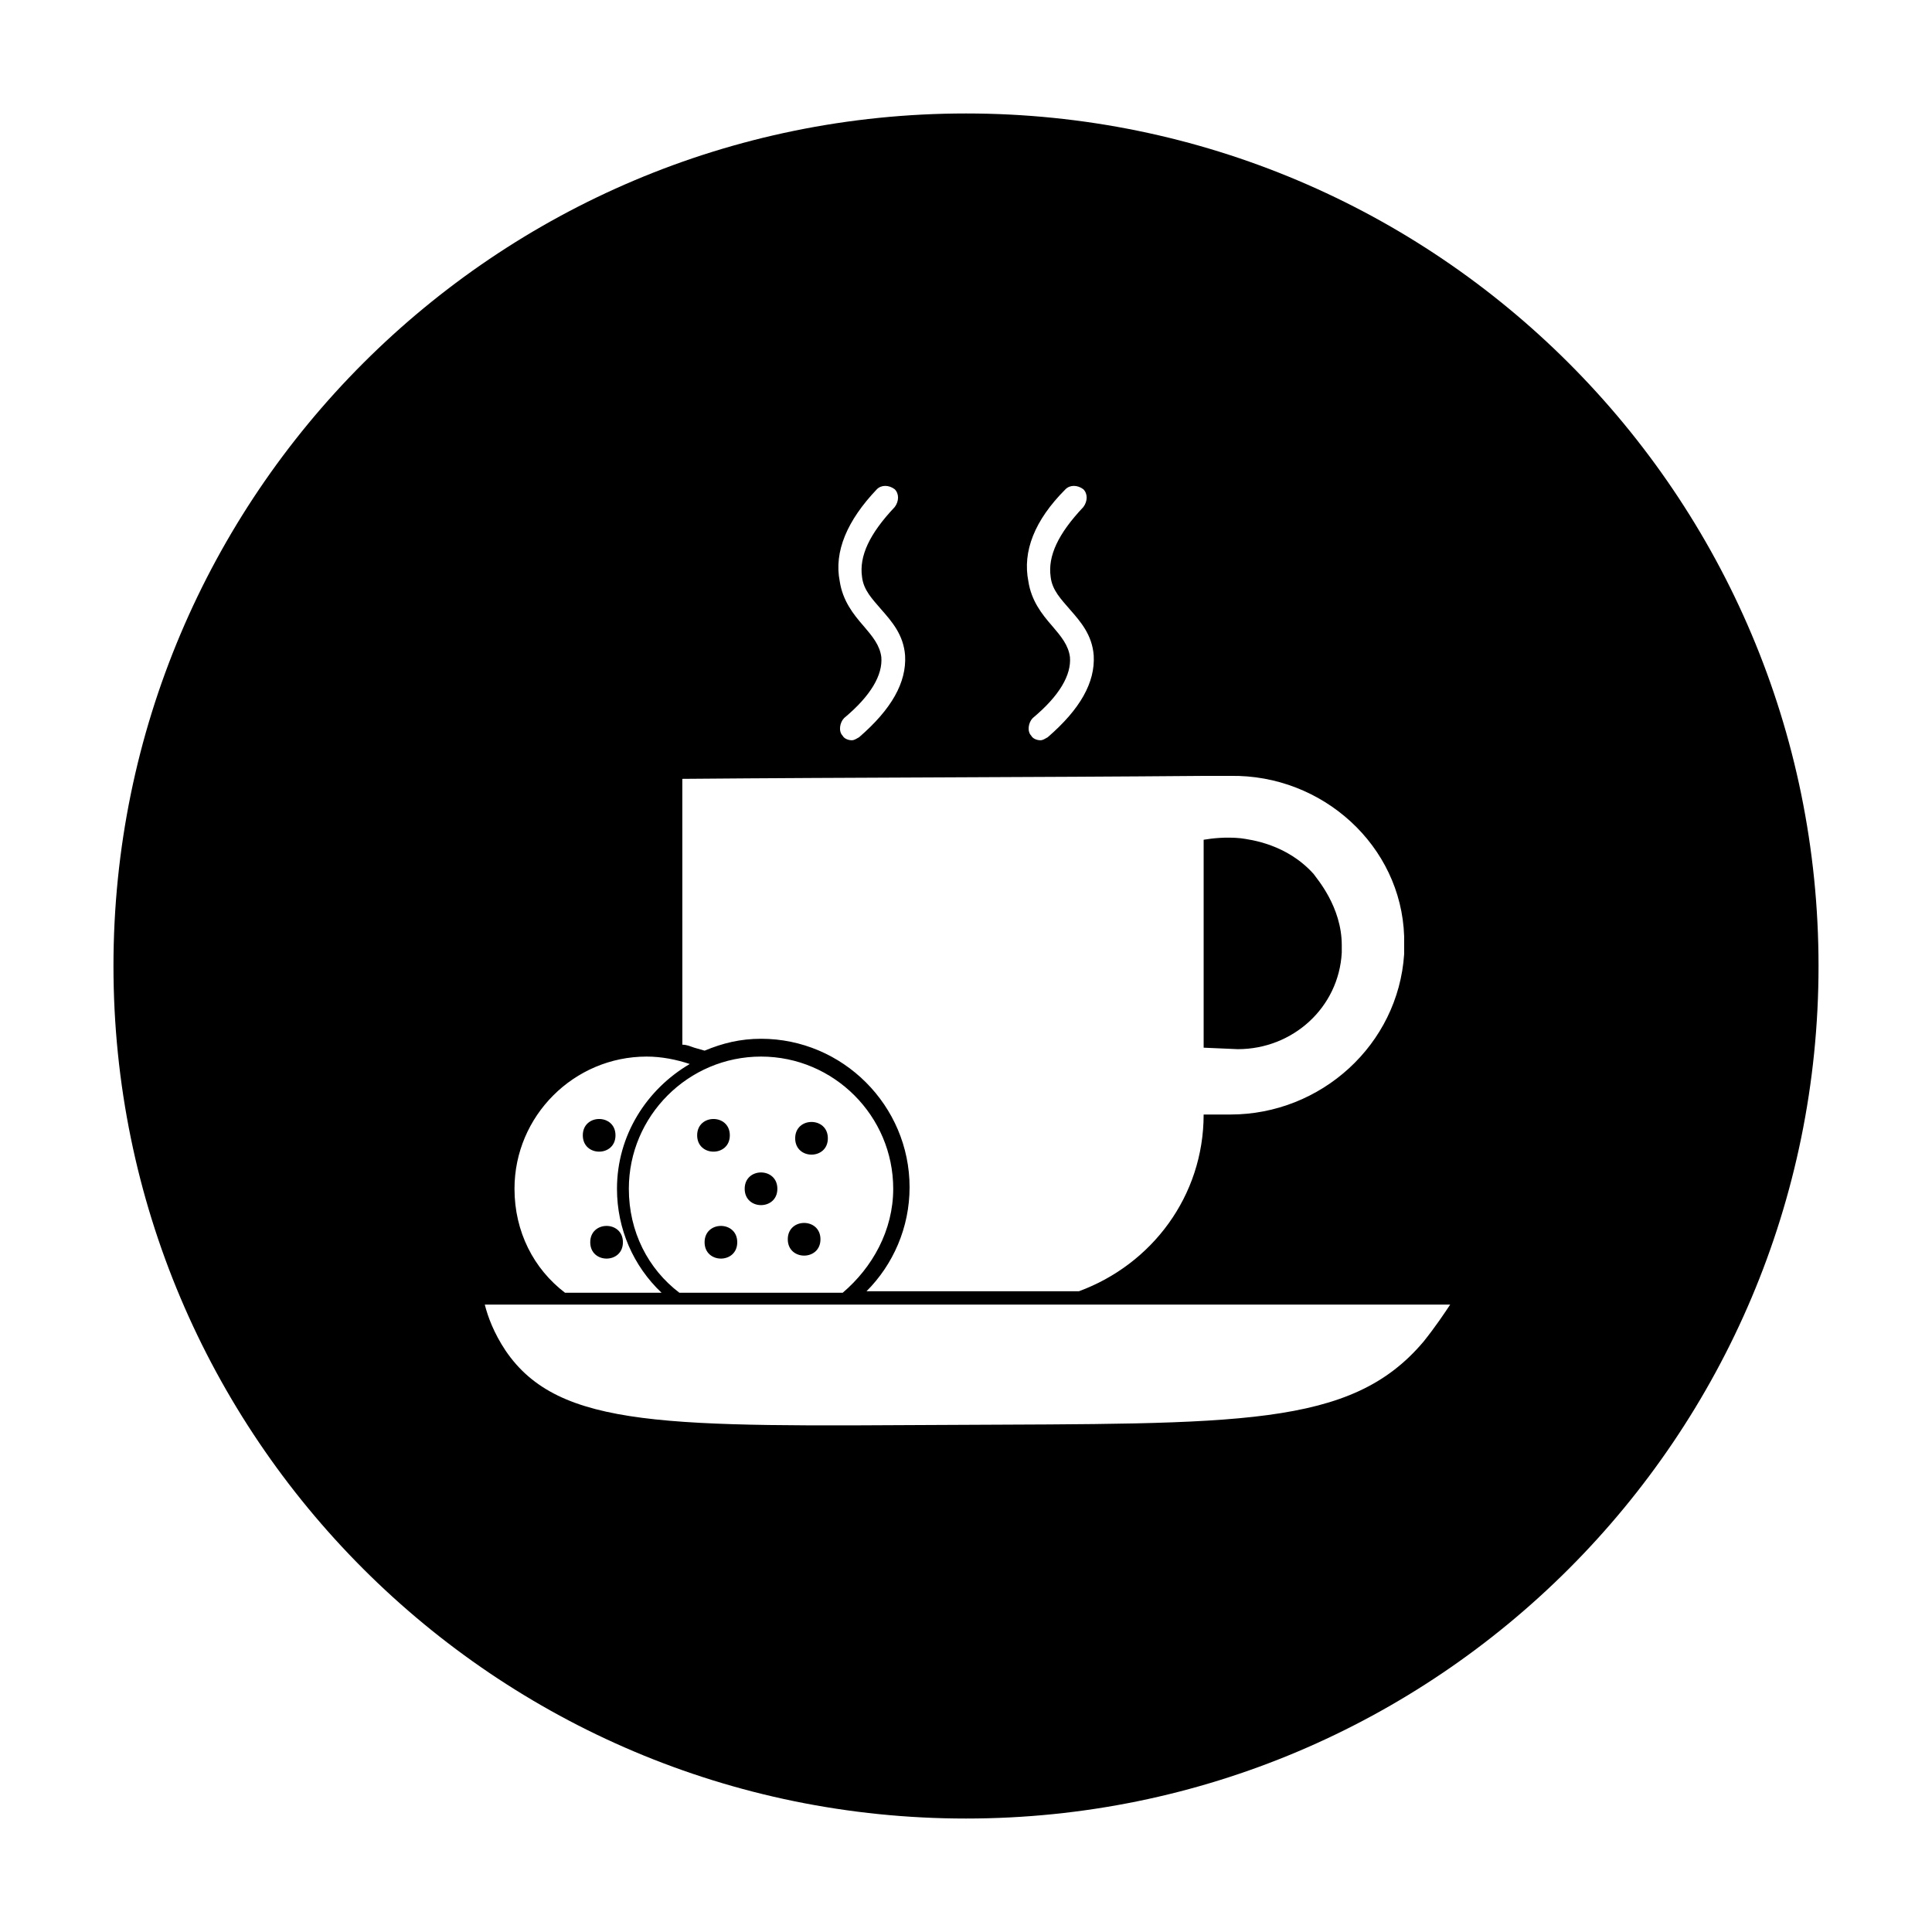 <?xml version="1.0" encoding="UTF-8"?>
<!-- Uploaded to: SVG Repo, www.svgrepo.com, Generator: SVG Repo Mixer Tools -->
<svg fill="#000000" width="800px" height="800px" version="1.1" viewBox="144 144 512 512" xmlns="http://www.w3.org/2000/svg">
 <g>
  <path d="m309.08 473.21c0 5.773-8.66 5.773-8.66 0 0-5.773 8.66-5.773 8.66 0"/>
  <path d="m307.11 444.87c0 5.773-8.66 5.773-8.66 0 0-5.769 8.66-5.769 8.66 0"/>
  <path d="m350.01 459.04c0 5.773-8.66 5.773-8.66 0 0-5.773 8.66-5.773 8.66 0"/>
  <path d="m337.41 444.87c0 5.773-8.656 5.773-8.656 0 0-5.769 8.656-5.769 8.656 0"/>
  <path d="m400 174.07c-124.77 0-225.93 101.16-225.93 225.93s101.16 225.93 225.93 225.93c124.77 0 225.93-101.16 225.93-225.93 0.004-124.77-101.15-225.93-225.92-225.93zm26.371 99.582c1.18-1.18 3.148-1.18 4.723 0 1.18 1.18 1.18 3.148 0 4.723-6.691 7.086-9.445 12.988-8.66 18.5 0.395 3.543 2.754 5.902 5.117 8.66 2.754 3.148 5.902 6.691 6.297 12.203 0.395 7.086-3.543 14.168-12.203 21.648-0.789 0.395-1.18 0.789-1.969 0.789-0.789 0-1.969-0.395-2.363-1.18-1.18-1.18-0.789-3.543 0.395-4.723 7.086-5.902 10.234-11.414 9.84-16.137-0.395-3.148-2.363-5.512-4.723-8.266-2.754-3.148-5.512-6.691-6.297-11.809-1.57-7.879 1.578-16.145 9.844-24.41zm-49.988 0c1.18-1.18 3.148-1.18 4.723 0 1.18 1.18 1.18 3.148 0 4.723-6.691 7.086-9.445 12.988-8.66 18.5 0.395 3.543 2.754 5.902 5.117 8.66 2.754 3.148 5.902 6.691 6.297 12.203 0.395 7.086-3.543 14.168-12.203 21.648-0.789 0.395-1.18 0.789-1.969 0.789s-1.969-0.395-2.363-1.18c-1.18-1.18-0.789-3.543 0.395-4.723 7.086-5.902 10.234-11.414 9.84-16.137-0.395-3.148-2.363-5.512-4.723-8.266-2.754-3.148-5.512-6.691-6.297-11.809-1.57-7.879 1.973-16.145 9.844-24.41zm-51.562 76.754c46.051-0.395 92.102-0.395 138.55-0.789h6.691c24.402-0.395 45.266 18.5 46.051 42.508v2.363 2.363c-1.574 24.008-22.043 42.508-46.051 42.508h-7.086c0 21.648-13.777 39.754-33.062 46.84l-56.281-0.004c7.086-7.086 11.414-16.926 11.414-27.551 0-21.648-17.711-39.359-39.359-39.359-5.512 0-10.234 1.18-14.957 3.148l-2.754-0.789c-1.18-0.395-1.969-0.789-3.148-0.789zm42.508 136.18h-43.297c-8.266-6.297-13.383-16.137-13.383-27.551 0-19.285 15.742-35.031 35.031-35.031 19.285 0 35.031 15.742 35.031 35.031 0 11.02-5.508 20.859-13.383 27.551zm-51.953-62.582c3.938 0 7.871 0.789 11.414 1.969-11.414 6.691-19.285 18.895-19.285 33.062 0 10.629 4.328 20.469 11.809 27.551h-25.586c-8.266-6.297-13.383-16.137-13.383-27.551 0-19.285 15.742-35.031 35.031-35.031zm205.85 75.57c-19.285 22.828-48.805 21.648-125.95 22.043-73.996 0.395-103.12 1.18-117.29-19.68-3.148-4.723-4.723-9.055-5.512-12.203h255.84c-1.57 2.363-3.934 5.906-7.082 9.84z"/>
  <path d="m472.03 422.04c14.562 0 26.766-11.02 27.551-25.586v-1.969c0-10.234-6.691-17.711-7.477-18.895-7.086-7.871-16.531-9.055-19.285-9.445-3.938-0.395-7.477 0-9.84 0.395v55.105z"/>
  <path d="m339.38 473.21c0 5.773-8.656 5.773-8.656 0 0-5.773 8.656-5.773 8.656 0"/>
  <path d="m363.39 445.66c0 5.773-8.66 5.773-8.66 0s8.66-5.773 8.66 0"/>
  <path d="m361.43 472.42c0 5.773-8.66 5.773-8.66 0s8.66-5.773 8.66 0"/>
 </g>
</svg>